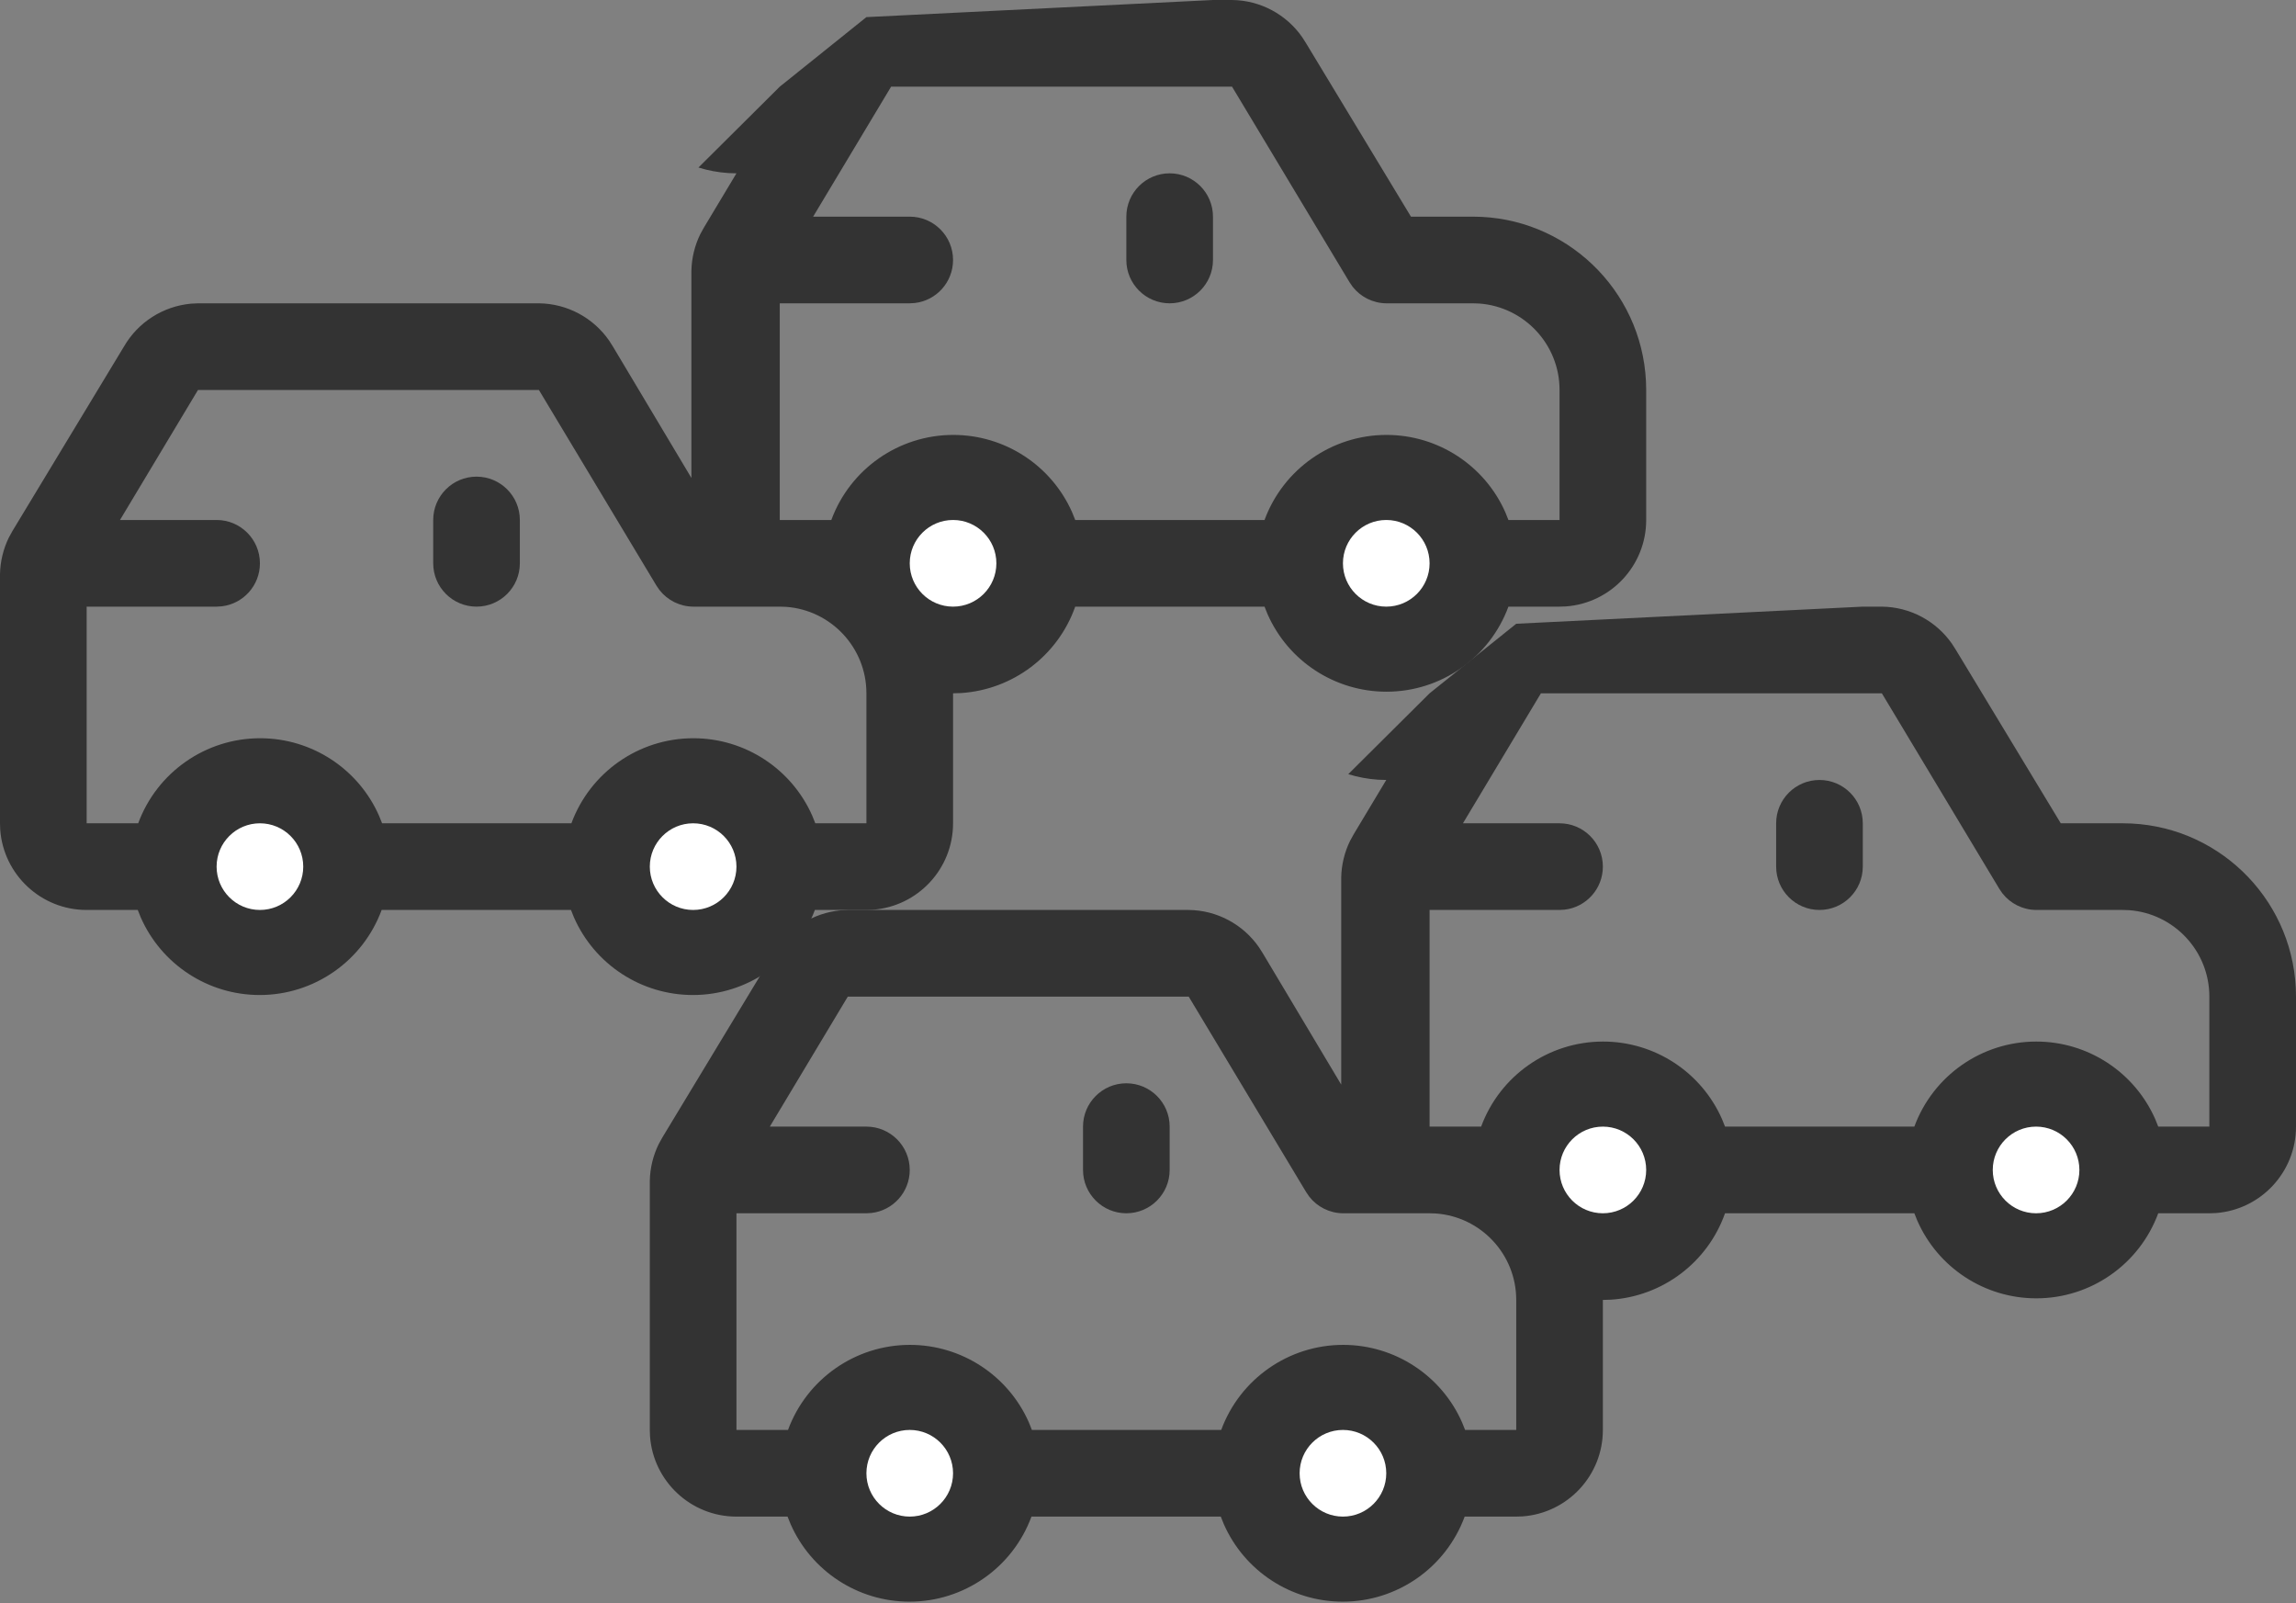 <?xml version="1.0" encoding="UTF-8"?>
<svg width="53px" height="37px" viewBox="0 0 53 37" version="1.1" xmlns="http://www.w3.org/2000/svg" xmlns:xlink="http://www.w3.org/1999/xlink">
    <rect x="0" y="0" width="53" height="37" fill="#808080" stroke="none"/>
    <!-- Generator: Sketch 59.1 (86144) - https://sketch.com -->
    <title>Group 29</title>
    <desc>Created with Sketch.</desc>
    <g id="Redesign" stroke="none" stroke-width="1" fill="none" fill-rule="evenodd">
        <g id="LP-Direkt-Verkauf-Händler---L" transform="translate(-319, -603)" fill-rule="nonzero">
            <g id="Group-29" transform="translate(319, 603)">
                <g id="Group-28">
                    <path d="M11,11 C10.448,11 10,11.448 10,12 L10,13 C10,13.552 10.448,14 11,14 C11.552,14 12,13.552 12,13 L12,12 C12,11.448 11.552,11 11,11 Z" id="Color" fill="#333333"></path>
                    <path d="M28,1.92754158e-07 L28.44,3.55271368e-15 C29.092,0.007 29.696,0.332 30.063,0.863 L30.15,1 L32.57,5 L34,5 C36.142,5 37.891,6.684 37.995,8.8 L38,9 L38,12 C38,13.054 37.184,13.918 36.149,13.995 L36,14 L34.82,14 C34.385,15.179 33.262,15.963 32.005,15.963 C30.811,15.963 29.737,15.256 29.26,14.174 L29.19,14 L24.82,14 C24.418,15.136 23.379,15.915 22.189,15.994 L22,16 L22,19 C22,20.054 21.184,20.918 20.149,20.995 L20,21 L18.81,21 C18.375,22.179 17.252,22.963 15.995,22.963 C14.801,22.963 13.727,22.256 13.25,21.174 L13.18,21 L8.81,21 C8.375,22.179 7.252,22.963 5.995,22.963 C4.801,22.963 3.727,22.256 3.25,21.174 L3.18,21 L2,21 C0.946,21 0.082,20.184 0.005,19.149 L0,19 L0,13.25 C0.006,12.956 0.076,12.667 0.205,12.404 L0.29,12.25 L2.86,8 C3.186,7.435 3.765,7.068 4.408,7.008 L4.57,7 L12.44,7 C13.092,7.007 13.696,7.332 14.063,7.863 L14.15,8 L15.96,11.03 L15.96,6.25 C15.966,5.956 16.036,5.667 16.165,5.404 L16.25,5.25 L17,4 L16.811,3.994 C16.574,3.978 16.344,3.935 16.123,3.866 L18,2 L20,0.395 L28,1.92754158e-07 Z M12.44,9 L4.57,9 L2.77,12 L5,12 C5.552,12 6,12.448 6,13 C6,13.513 5.614,13.936 5.117,13.993 L5,14 L2,14 L2,19 L3.19,19 C3.625,17.821 4.748,17.037 6.005,17.037 C7.199,17.037 8.273,17.744 8.75,18.826 L8.82,19 L13.19,19 C13.625,17.821 14.748,17.037 16.005,17.037 C17.199,17.037 18.273,17.744 18.75,18.826 L18.82,19 L20,19 L20,16 C20,14.946 19.184,14.082 18.149,14.005 L18,14 L16,14 C15.694,13.997 15.409,13.854 15.223,13.617 L15.15,13.51 L12.44,9 Z M28.44,2 L20.57,2 L18.77,5 L21,5 C21.552,5 22,5.448 22,6 C22,6.513 21.614,6.936 21.117,6.993 L21,7 L18,7 L18,12 L19.19,12 C19.625,10.821 20.748,10.037 22.005,10.037 C23.199,10.037 24.273,10.744 24.75,11.826 L24.82,12 L29.19,12 C29.625,10.821 30.748,10.037 32.005,10.037 C33.199,10.037 34.273,10.744 34.75,11.826 L34.82,12 L36,12 L36,9 C36,7.946 35.184,7.082 34.149,7.005 L34,7 L32,7 C31.694,6.997 31.409,6.854 31.223,6.617 L31.15,6.51 L28.44,2 Z" id="Combined-Shape" fill="#333333"></path>
                    <path d="M22,14 C21.448,14 21,13.552 21,13 C21,12.448 21.448,12 22,12 C22.552,12 23,12.448 23,13 C23,13.552 22.552,14 22,14 Z" id="Color" fill="#FFFFFF"></path>
                    <path d="M32,14 C31.448,14 31,13.552 31,13 C31,12.448 31.448,12 32,12 C32.552,12 33,12.448 33,13 C33,13.552 32.552,14 32,14 Z" id="Color" fill="#FFFFFF"></path>
                    <path d="M6,21 C5.448,21 5,20.552 5,20 C5,19.448 5.448,19 6,19 C6.552,19 7,19.448 7,20 C7,20.552 6.552,21 6,21 Z" id="Color" fill="#FFFFFF"></path>
                    <path d="M16,21 C15.448,21 15,20.552 15,20 C15,19.448 15.448,19 16,19 C16.552,19 17,19.448 17,20 C17,20.552 16.552,21 16,21 Z" id="Color" fill="#FFFFFF"></path>
                    <path d="M27,4 C26.448,4 26,4.448 26,5 L26,6 C26,6.552 26.448,7 27,7 C27.552,7 28,6.552 28,6 L28,5 C28,4.448 27.552,4 27,4 Z" id="Color" fill="#333333"></path>
                </g>
                <g id="Group-28" transform="translate(15, 14)">
                    <path d="M11,11 C10.448,11 10,11.448 10,12 L10,13 C10,13.552 10.448,14 11,14 C11.552,14 12,13.552 12,13 L12,12 C12,11.448 11.552,11 11,11 Z" id="Color" fill="#333333"></path>
                    <path d="M28,1.92754158e-07 L28.44,3.55271368e-15 C29.092,0.007 29.696,0.332 30.063,0.863 L30.15,1 L32.57,5 L34,5 C36.142,5 37.891,6.684 37.995,8.8 L38,9 L38,12 C38,13.054 37.184,13.918 36.149,13.995 L36,14 L34.82,14 C34.385,15.179 33.262,15.963 32.005,15.963 C30.811,15.963 29.737,15.256 29.26,14.174 L29.19,14 L24.82,14 C24.418,15.136 23.379,15.915 22.189,15.994 L22,16 L22,19 C22,20.054 21.184,20.918 20.149,20.995 L20,21 L18.81,21 C18.375,22.179 17.252,22.963 15.995,22.963 C14.801,22.963 13.727,22.256 13.25,21.174 L13.18,21 L8.81,21 C8.375,22.179 7.252,22.963 5.995,22.963 C4.801,22.963 3.727,22.256 3.25,21.174 L3.18,21 L2,21 C0.946,21 0.082,20.184 0.005,19.149 L0,19 L0,13.25 C0.006,12.956 0.076,12.667 0.205,12.404 L0.29,12.25 L2.86,8 C3.186,7.435 3.765,7.068 4.408,7.008 L4.57,7 L12.44,7 C13.092,7.007 13.696,7.332 14.063,7.863 L14.15,8 L15.96,11.03 L15.96,6.25 C15.966,5.956 16.036,5.667 16.165,5.404 L16.25,5.25 L17,4 L16.811,3.994 C16.574,3.978 16.344,3.935 16.123,3.866 L18,2 L20,0.395 L28,1.92754158e-07 Z M12.44,9 L4.57,9 L2.77,12 L5,12 C5.552,12 6,12.448 6,13 C6,13.513 5.614,13.936 5.117,13.993 L5,14 L2,14 L2,19 L3.19,19 C3.625,17.821 4.748,17.037 6.005,17.037 C7.199,17.037 8.273,17.744 8.75,18.826 L8.82,19 L13.19,19 C13.625,17.821 14.748,17.037 16.005,17.037 C17.199,17.037 18.273,17.744 18.75,18.826 L18.82,19 L20,19 L20,16 C20,14.946 19.184,14.082 18.149,14.005 L18,14 L16,14 C15.694,13.997 15.409,13.854 15.223,13.617 L15.15,13.51 L12.44,9 Z M28.44,2 L20.57,2 L18.77,5 L21,5 C21.552,5 22,5.448 22,6 C22,6.513 21.614,6.936 21.117,6.993 L21,7 L18,7 L18,12 L19.19,12 C19.625,10.821 20.748,10.037 22.005,10.037 C23.199,10.037 24.273,10.744 24.75,11.826 L24.82,12 L29.19,12 C29.625,10.821 30.748,10.037 32.005,10.037 C33.199,10.037 34.273,10.744 34.75,11.826 L34.82,12 L36,12 L36,9 C36,7.946 35.184,7.082 34.149,7.005 L34,7 L32,7 C31.694,6.997 31.409,6.854 31.223,6.617 L31.15,6.51 L28.44,2 Z" id="Combined-Shape" fill="#333333"></path>
                    <path d="M22,14 C21.448,14 21,13.552 21,13 C21,12.448 21.448,12 22,12 C22.552,12 23,12.448 23,13 C23,13.552 22.552,14 22,14 Z" id="Color" fill="#FFFFFF"></path>
                    <path d="M32,14 C31.448,14 31,13.552 31,13 C31,12.448 31.448,12 32,12 C32.552,12 33,12.448 33,13 C33,13.552 32.552,14 32,14 Z" id="Color" fill="#FFFFFF"></path>
                    <path d="M6,21 C5.448,21 5,20.552 5,20 C5,19.448 5.448,19 6,19 C6.552,19 7,19.448 7,20 C7,20.552 6.552,21 6,21 Z" id="Color" fill="#FFFFFF"></path>
                    <path d="M16,21 C15.448,21 15,20.552 15,20 C15,19.448 15.448,19 16,19 C16.552,19 17,19.448 17,20 C17,20.552 16.552,21 16,21 Z" id="Color" fill="#FFFFFF"></path>
                    <path d="M27,4 C26.448,4 26,4.448 26,5 L26,6 C26,6.552 26.448,7 27,7 C27.552,7 28,6.552 28,6 L28,5 C28,4.448 27.552,4 27,4 Z" id="Color" fill="#333333"></path>
                </g>
            </g>
        </g>
    </g>
</svg>